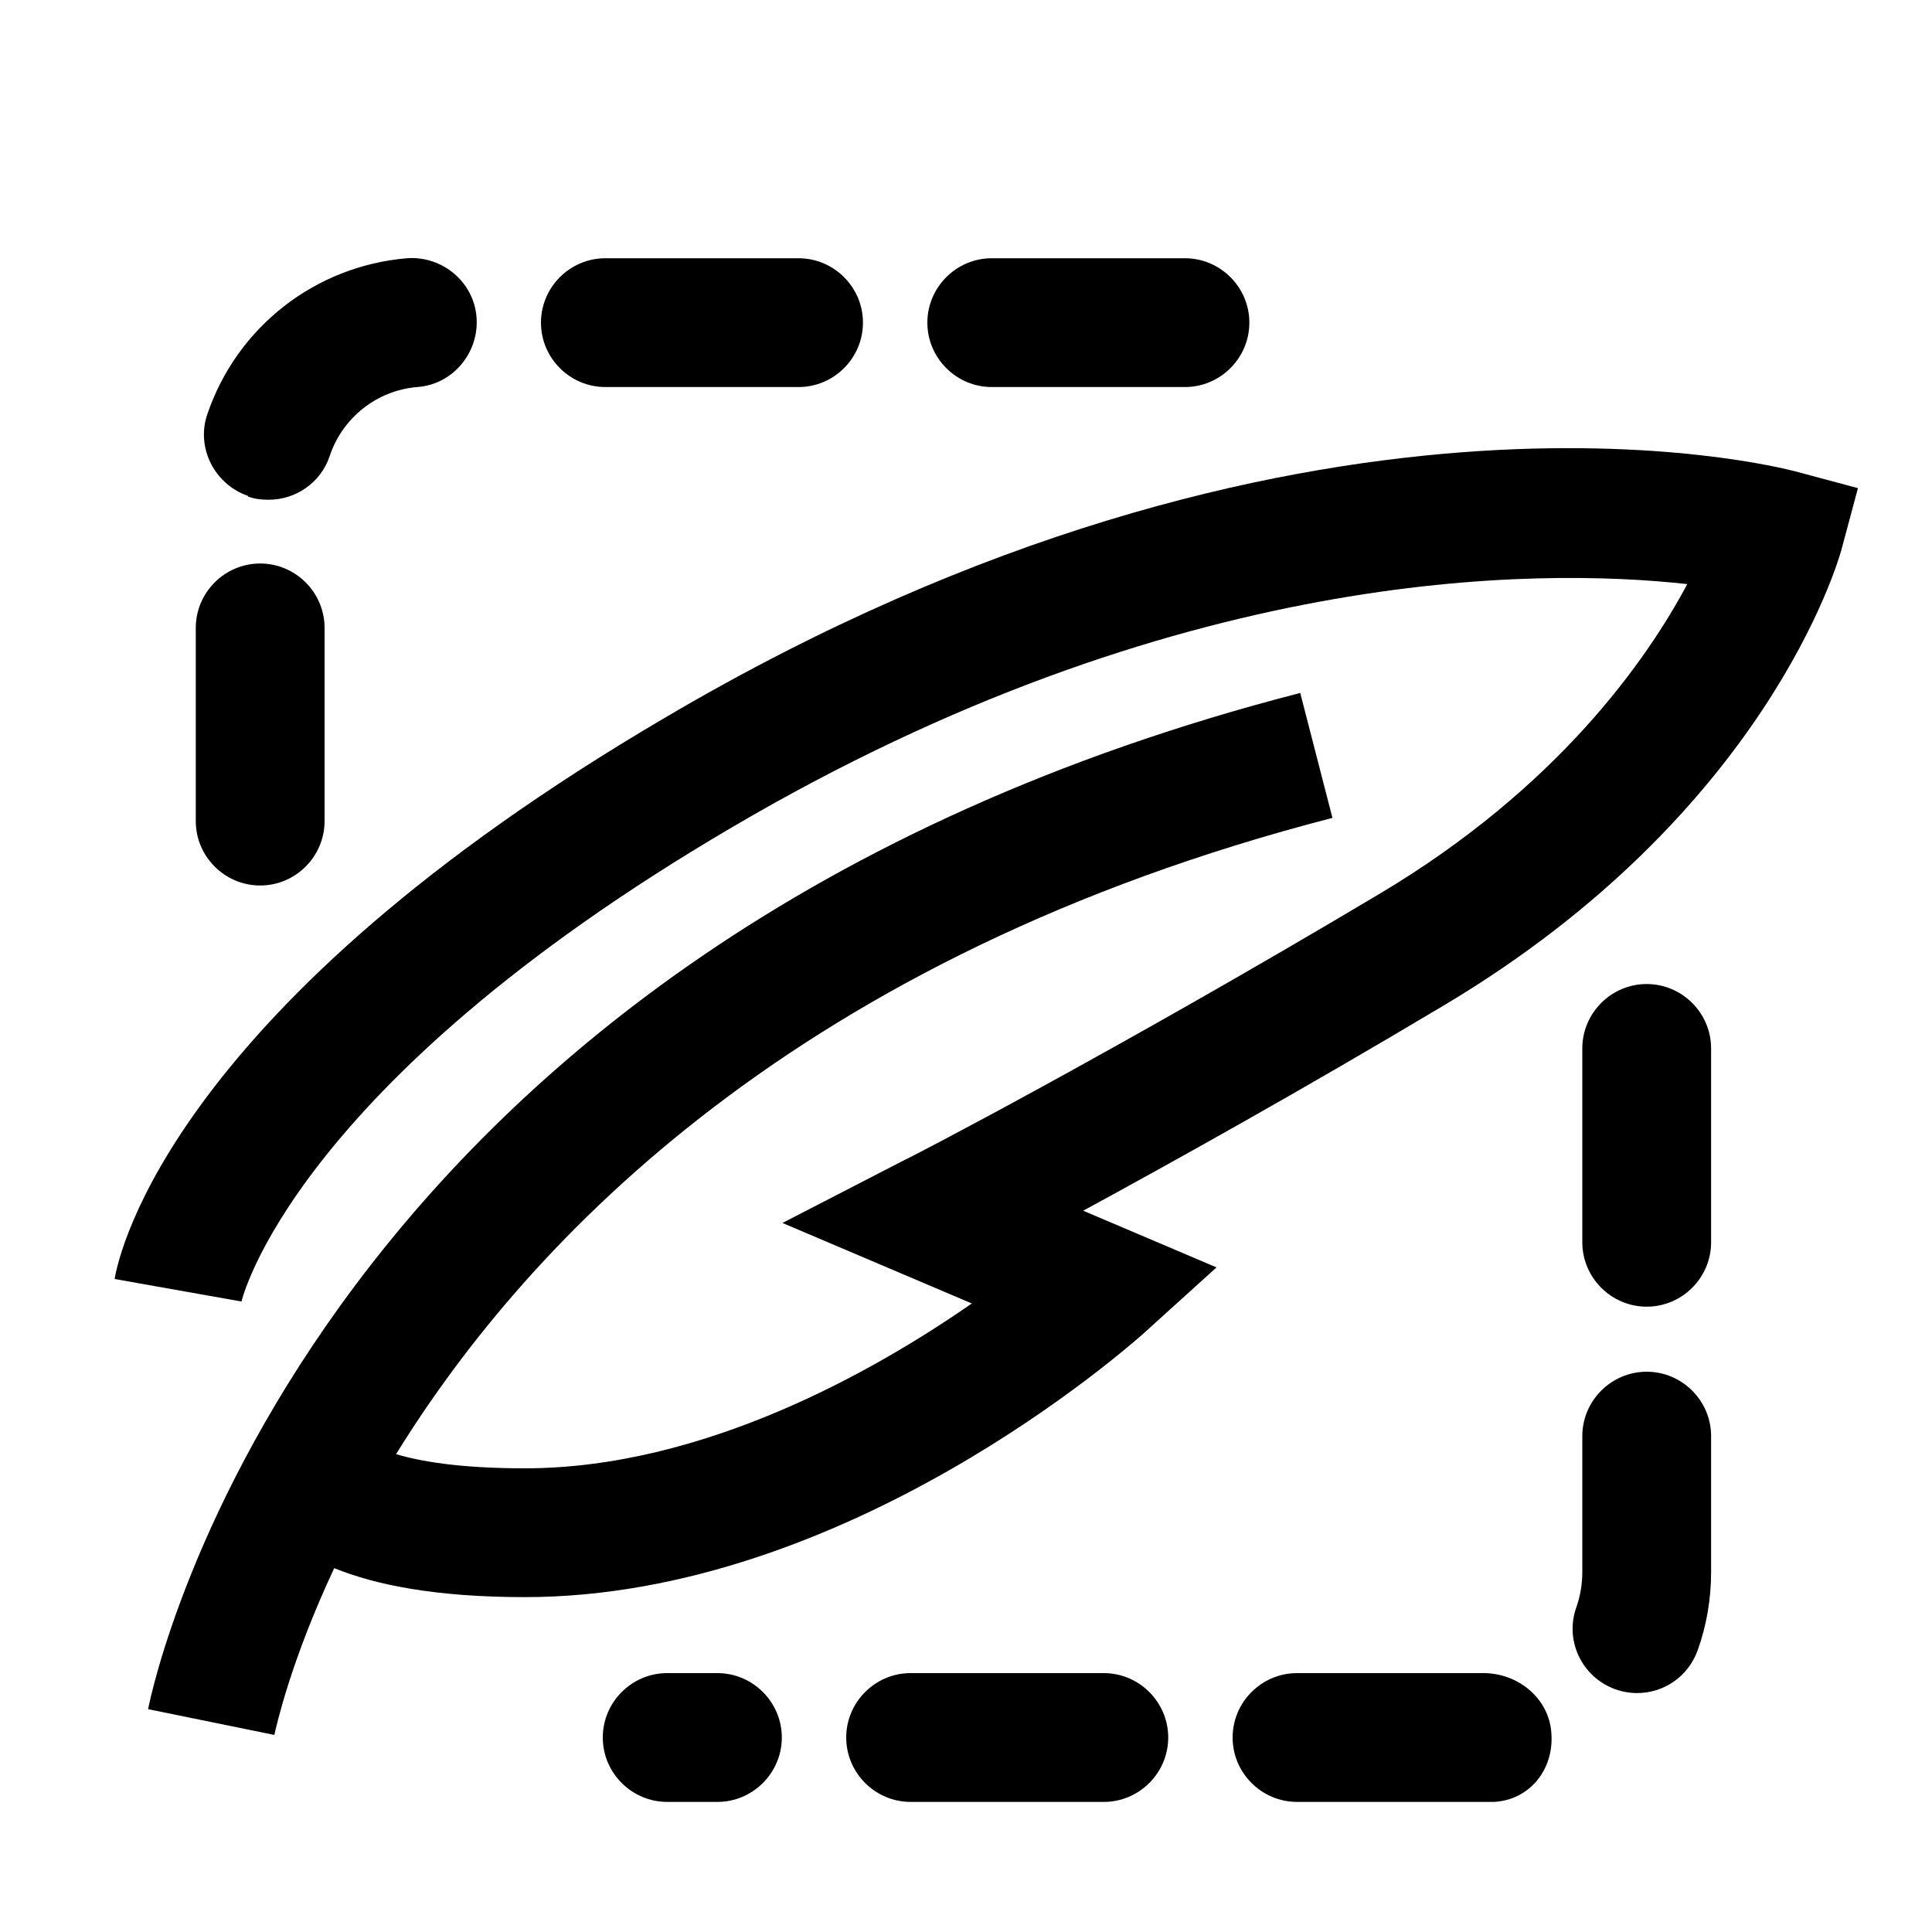 <?xml version="1.0" encoding="UTF-8"?><svg id="Vrstva_1" xmlns="http://www.w3.org/2000/svg" viewBox="0 0 30 30"><path d="M27.88,7.32c-.31-.08-7.69-1.98-17.53,3.81C2.69,15.62,1.85,19.44,1.78,19.86l1.97,.35s.76-3.34,7.61-7.36c6.89-4.05,12.5-4.04,14.84-3.78-.63,1.18-2.01,3.16-4.78,4.81-4.11,2.45-7.33,4.12-7.37,4.13l-1.9,.98,2.94,1.25c-1.51,1.05-4.17,2.56-6.94,2.56-1.02,0-1.63-.11-2-.22,2.07-3.35,6.26-7.74,14.54-9.88l-.5-1.94C4.83,14.72,2.39,26.06,2.3,26.54l1.96,.4c.03-.13,.25-1.14,.93-2.59,.64,.26,1.57,.45,2.96,.45,5.01,0,9.39-3.91,9.58-4.07l1.16-1.05-2.07-.88c1.36-.74,3.36-1.85,5.62-3.2,4.99-2.98,6.1-6.88,6.15-7.05l.26-.97-.97-.26Z"/><path d="M3.85,7.71c.11,.04,.21,.05,.32,.05,.42,0,.81-.26,.95-.68,.2-.6,.74-1.02,1.36-1.07,.55-.04,.96-.53,.92-1.08-.04-.55-.53-.96-1.08-.92-1.43,.12-2.64,1.07-3.1,2.42-.18,.52,.11,1.09,.63,1.27Z"/><path d="M4.04,13.75c.55,0,1-.45,1-1v-3c0-.55-.45-1-1-1s-1,.45-1,1v3c0,.55,.45,1,1,1Z"/><path d="M15.4,6.01h3c.55,0,1-.45,1-1s-.45-1-1-1h-3c-.55,0-1,.45-1,1s.45,1,1,1Z"/><path d="M9.4,6.01h3c.55,0,1-.45,1-1s-.45-1-1-1h-3c-.55,0-1,.45-1,1s.45,1,1,1Z"/><path d="M25.57,21.3c-.55,0-1,.45-1,1v2.11c0,.18-.03,.37-.09,.54-.19,.52,.08,1.09,.6,1.28,.11,.04,.23,.06,.34,.06,.41,0,.79-.25,.94-.66,.14-.39,.21-.8,.21-1.22v-2.11c0-.55-.45-1-1-1Z"/><path d="M11.14,25.98h-.78c-.55,0-1,.45-1,1s.45,1,1,1h.78c.55,0,1-.45,1-1s-.45-1-1-1Z"/><path d="M25.57,15.28c-.55,0-1,.45-1,1v3.01c0,.55,.45,1,1,1s1-.45,1-1v-3.01c0-.55-.45-1-1-1Z"/><path d="M22.99,25.98h-2.85c-.55,0-1,.45-1,1s.45,1,1,1h2.85c.07,0,.14,0,.21,0,.55-.03,.93-.5,.89-1.06-.03-.55-.53-.96-1.1-.94Z"/><path d="M17.14,25.98h-3c-.55,0-1,.45-1,1s.45,1,1,1h3c.55,0,1-.45,1-1s-.45-1-1-1Z"/></svg>
